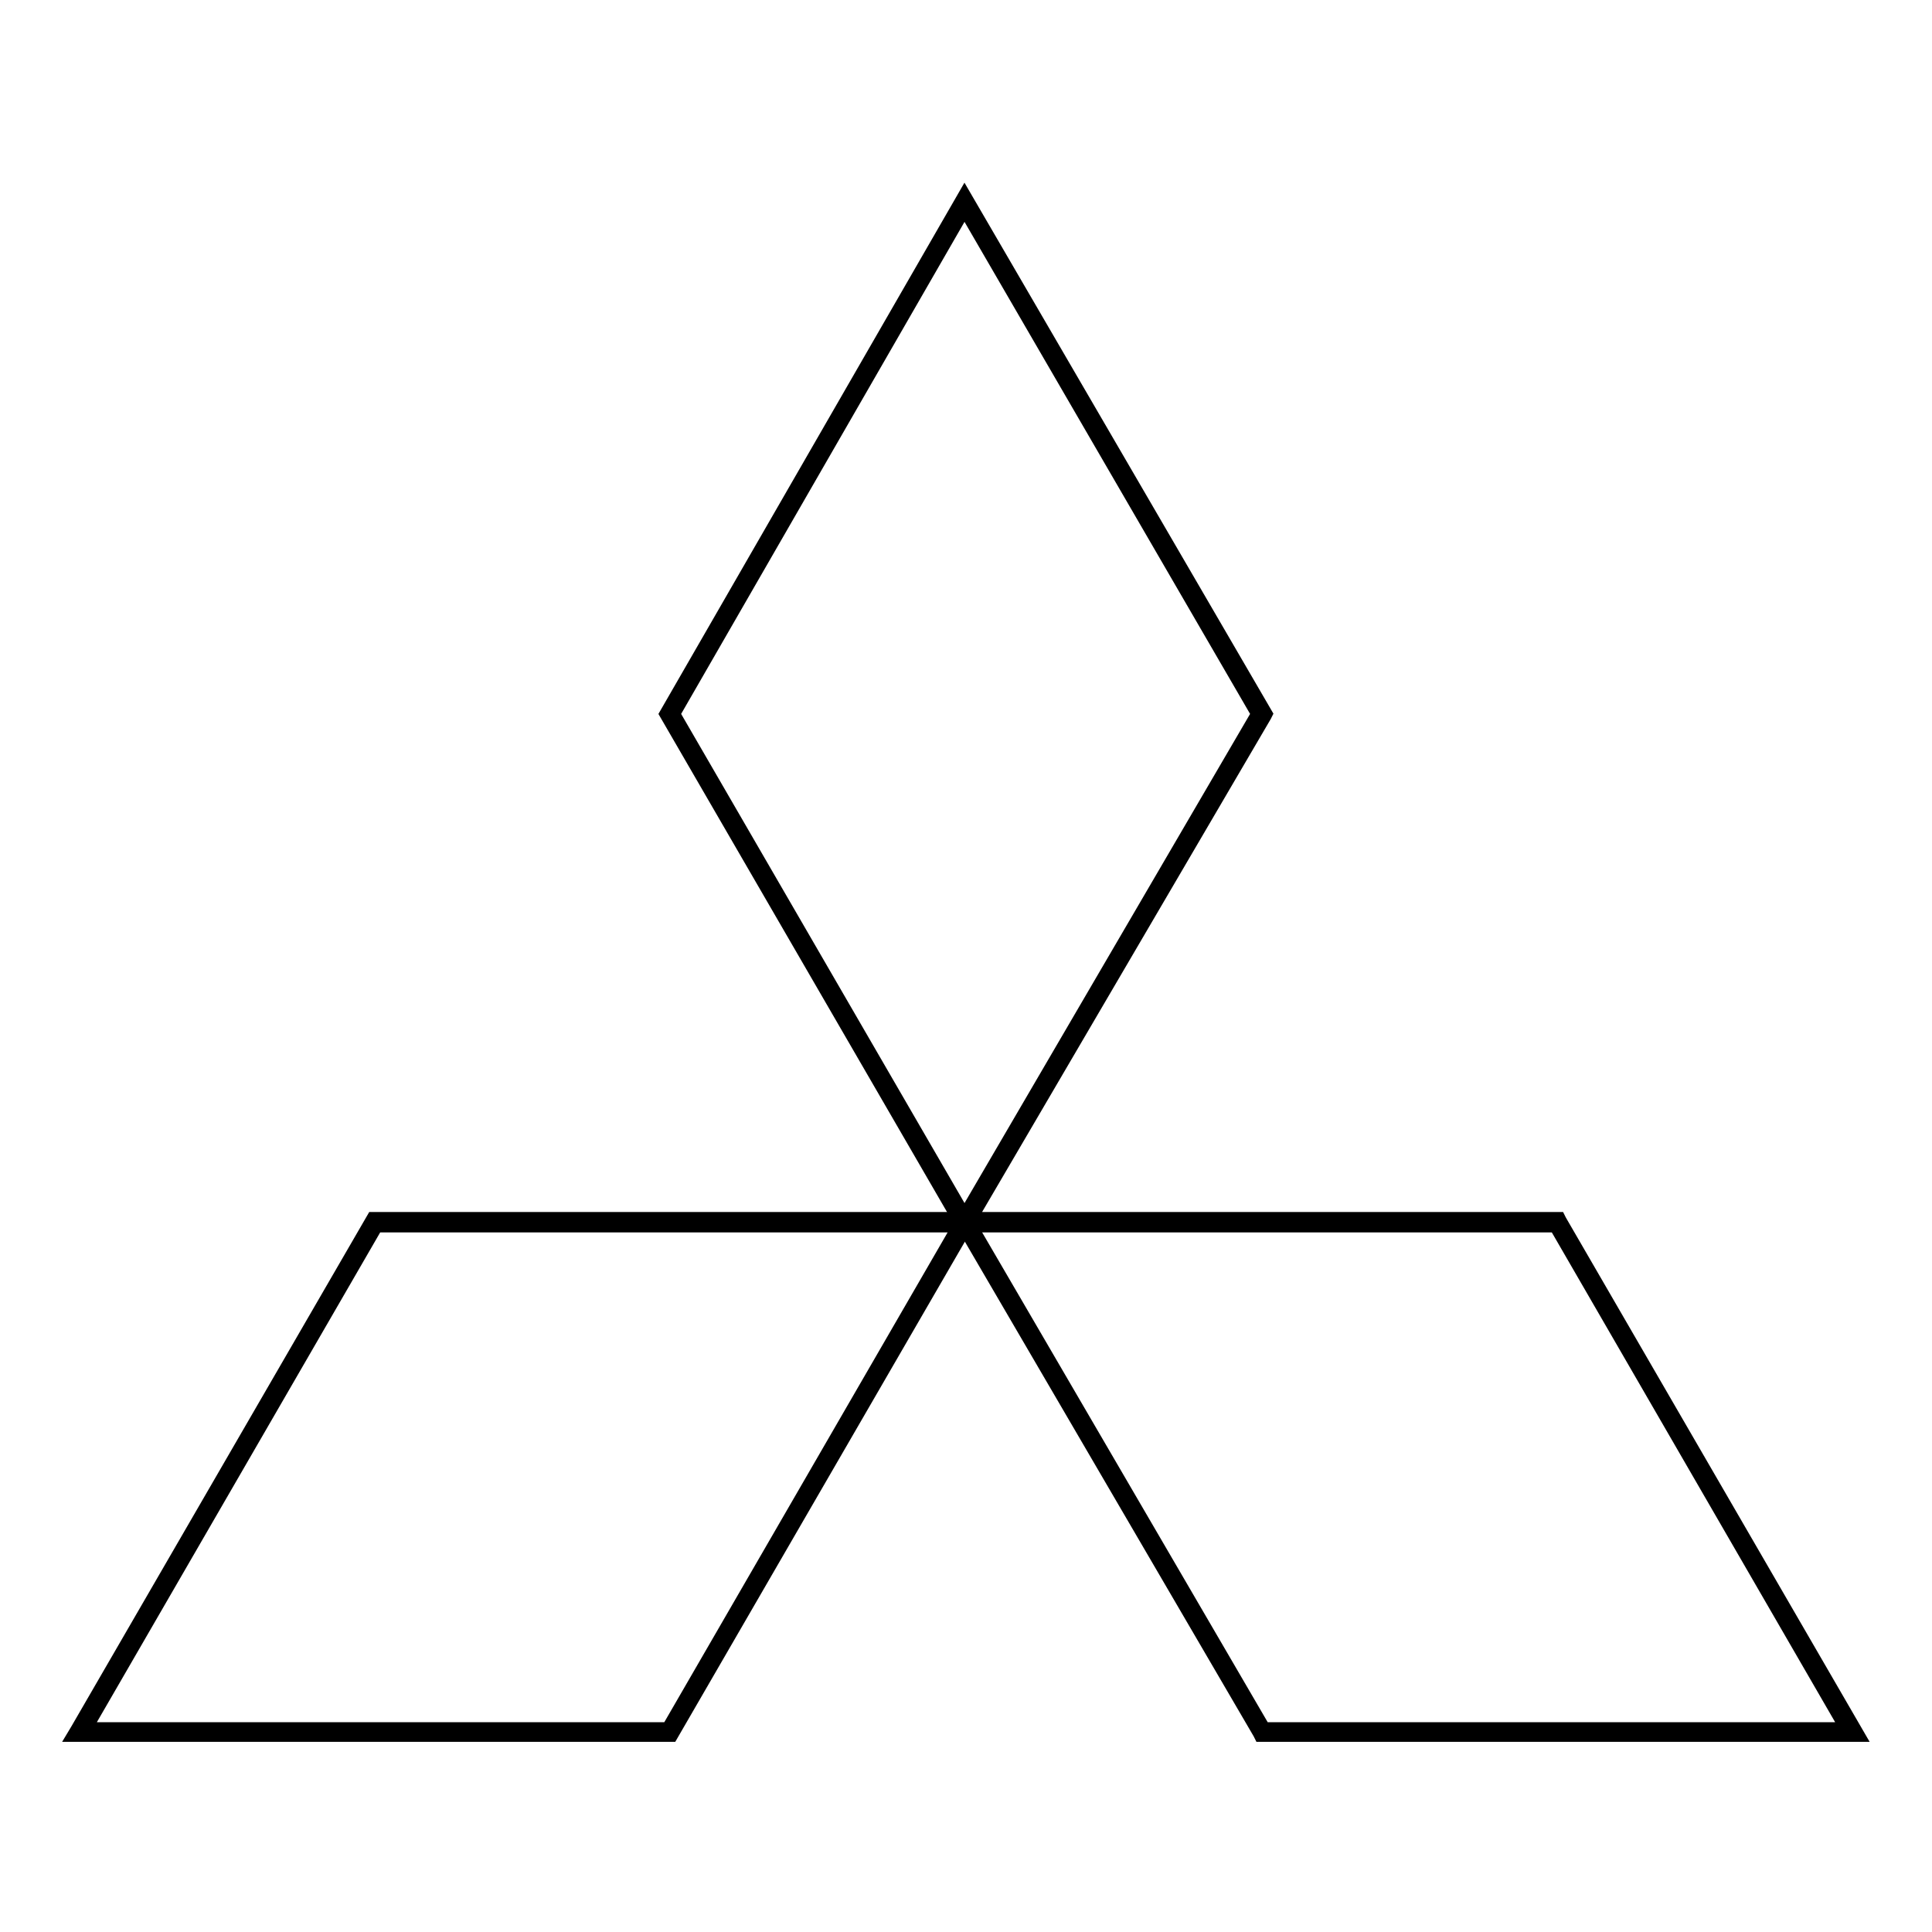 <?xml version="1.0" encoding="utf-8"?>
<!-- Svg Vector Icons : http://www.onlinewebfonts.com/icon -->
<!DOCTYPE svg PUBLIC "-//W3C//DTD SVG 1.1//EN" "http://www.w3.org/Graphics/SVG/1.1/DTD/svg11.dtd">
<svg version="1.1" xmlns="http://www.w3.org/2000/svg" xmlns:xlink="http://www.w3.org/1999/xlink" x="0px" y="0px" viewBox="0 0 256 256" enable-background="new 0 0 256 256" xml:space="preserve">
<g> <path stroke-width="2" fill-opacity="0" stroke="#000000"  d="M127.8,26.8L88.8,94.6l39.1,67.4l39.4-67.4L127.8,26.8z"/> <path stroke-width="2" fill-opacity="0" stroke="#000000"  d="M127.8,162.6L88.4,94.6l39.4-68.4l39.8,68.4l-0.1,0.2L127.8,162.6L127.8,162.6z M89.1,94.6l38.7,66.8 l39-66.8l-39-67.2L89.1,94.6z"/> <path stroke-width="2" fill-opacity="0" stroke="#000000"  d="M127.8,162l39.4,67.5h78.2L206.4,162H127.8z"/> <path stroke-width="2" fill-opacity="0" stroke="#000000"  d="M246,229.8h-78.9l-0.1-0.2l-39.7-68h79.2l0.1,0.2L246,229.8z M167.4,229.2h77.5l-38.7-66.9h-77.8 L167.4,229.2z"/> <path stroke-width="2" fill-opacity="0" stroke="#000000"  d="M10.5,229.5h78.3l39.1-67.5H49.7L10.5,229.5z"/> <path stroke-width="2" fill-opacity="0" stroke="#000000"  d="M88.9,229.8H10l0.3-0.5l39.2-67.7h78.9l-0.3,0.5L88.9,229.8z M11.1,229.2h77.5l38.7-66.9H49.8L11.1,229.2z" /></g>
</svg>